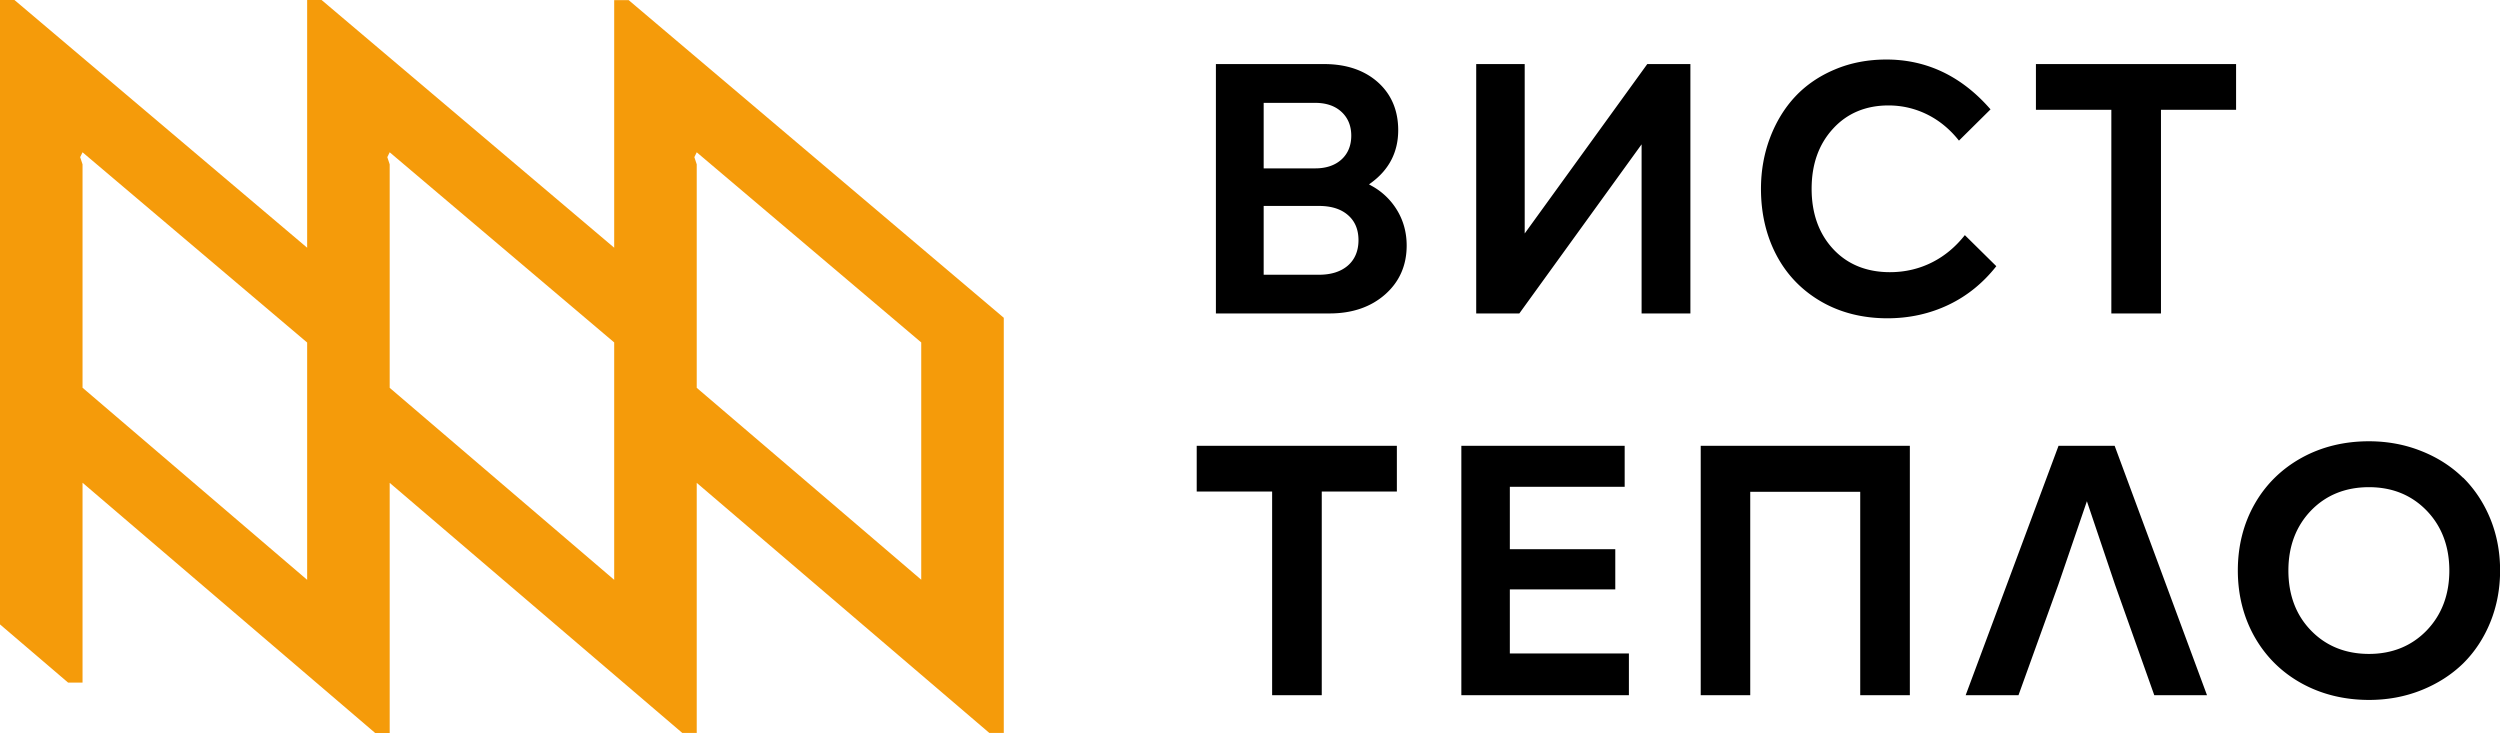 <?xml version="1.0" encoding="UTF-8"?> <svg xmlns="http://www.w3.org/2000/svg" data-name="Layer 2" viewBox="0 0 242.31 71.05"><path d="M60.93.01h-1.4v24L31.17 0h-1.4v24.01L1.4 0H0v60.52l6.6 5.64H8V46.79l28.37 24.26h1.4V46.8l28.36 24.24h1.4V46.8l28.36 24.24h1.4V30.8L60.93.01ZM29.77 56.2 8 37.58V15.93l-.23-.7.23-.47L29.77 33.2v22.99Zm29.76 0L37.77 37.59V15.93l-.23-.7.23-.47 21.76 18.43v23Zm29.76-.01L76.18 44.98l-8.65-7.39V15.93l-.23-.7.23-.47 21.76 18.43v22.99Z" style="fill:#f59b0a"></path><path d="M134.26 28.53c1.38-1.22 2.08-2.81 2.08-4.73 0-1.25-.31-2.4-.92-3.41a6.526 6.526 0 0 0-2.5-2.39l-.23-.13.22-.16c1.73-1.27 2.61-2.98 2.61-5.09 0-1.91-.66-3.47-1.96-4.64-1.31-1.17-3.06-1.77-5.22-1.77h-10.49v24.17h11.02c2.19 0 4-.62 5.39-1.85ZM122.48 9.97h4.99c1.07 0 1.92.29 2.55.87.63.58.95 1.36.95 2.31s-.32 1.74-.95 2.31c-.63.57-1.48.86-2.55.86h-4.99V9.96Zm0 16.65v-6.66h5.35c1.19 0 2.13.29 2.81.88.69.59 1.03 1.41 1.03 2.44s-.35 1.87-1.03 2.46c-.68.59-1.62.89-2.81.89h-5.35ZM163.84 30.38V6.21h-4.18l-11.88 16.42V6.21h-4.7v24.17h4.18l11.85-16.39v16.39h4.73zM182.83 5.77c-1.79 0-3.47.32-4.98.96-1.51.63-2.81 1.52-3.85 2.63-1.04 1.11-1.86 2.46-2.44 3.99-.58 1.53-.88 3.2-.88 4.95 0 2.39.51 4.56 1.51 6.45 1 1.89 2.45 3.39 4.31 4.47 1.86 1.08 4.03 1.63 6.44 1.63 2.12 0 4.11-.44 5.93-1.31 1.78-.85 3.33-2.1 4.62-3.74l-3.05-3.01c-.89 1.13-1.94 2.01-3.14 2.62-1.25.64-2.64.97-4.12.97-2.27 0-4.13-.76-5.51-2.25s-2.08-3.45-2.08-5.83.69-4.31 2.06-5.81c1.37-1.51 3.19-2.27 5.39-2.27 1.35 0 2.65.31 3.86.93 1.15.59 2.14 1.43 2.97 2.48l3.06-3.03c-2.78-3.2-6.17-4.83-10.09-4.83ZM216.73 6.21h-19.4v4.43h7.31v19.74h4.81V10.64h7.28V6.21zM135.39 43.21h-19.4v4.43h7.31v19.74h4.81V47.64h7.28v-4.43zM156.56 57.13v-3.9h-10.22v-6.05h11.13v-3.97h-15.83v24.17h16.24v-4.04h-11.54v-6.21h10.22zM185.11 67.38V43.21h-20.27v24.17h4.8V47.67h10.66v19.71h4.81zM202.27 48.58l2.73 8.1 3.8 10.7h5.11l-8.95-24.17h-5.44l-9 24.17h5.12l3.86-10.71 2.77-8.09zM238.73 46.31c-1.11-1.09-2.47-1.97-4.04-2.59-1.57-.63-3.28-.95-5.08-.95-2.41 0-4.61.54-6.54 1.61-1.93 1.07-3.46 2.57-4.54 4.47s-1.63 4.07-1.63 6.44.55 4.54 1.63 6.45c1.08 1.9 2.6 3.41 4.53 4.48 1.93 1.07 4.14 1.62 6.56 1.62 1.81 0 3.51-.32 5.08-.95 1.57-.63 2.92-1.5 4.04-2.59 1.11-1.1 2-2.44 2.63-3.99.63-1.55.95-3.24.95-5.02s-.32-3.47-.95-5.01c-.63-1.54-1.52-2.88-2.63-3.98Zm-3.52 14.79c-1.46 1.51-3.34 2.28-5.6 2.28s-4.16-.76-5.62-2.27c-1.46-1.5-2.19-3.46-2.19-5.81s.74-4.3 2.19-5.81c1.46-1.51 3.35-2.27 5.62-2.27s4.14.77 5.6 2.28c1.45 1.51 2.19 3.46 2.19 5.8s-.74 4.29-2.19 5.8Z"></path></svg> 